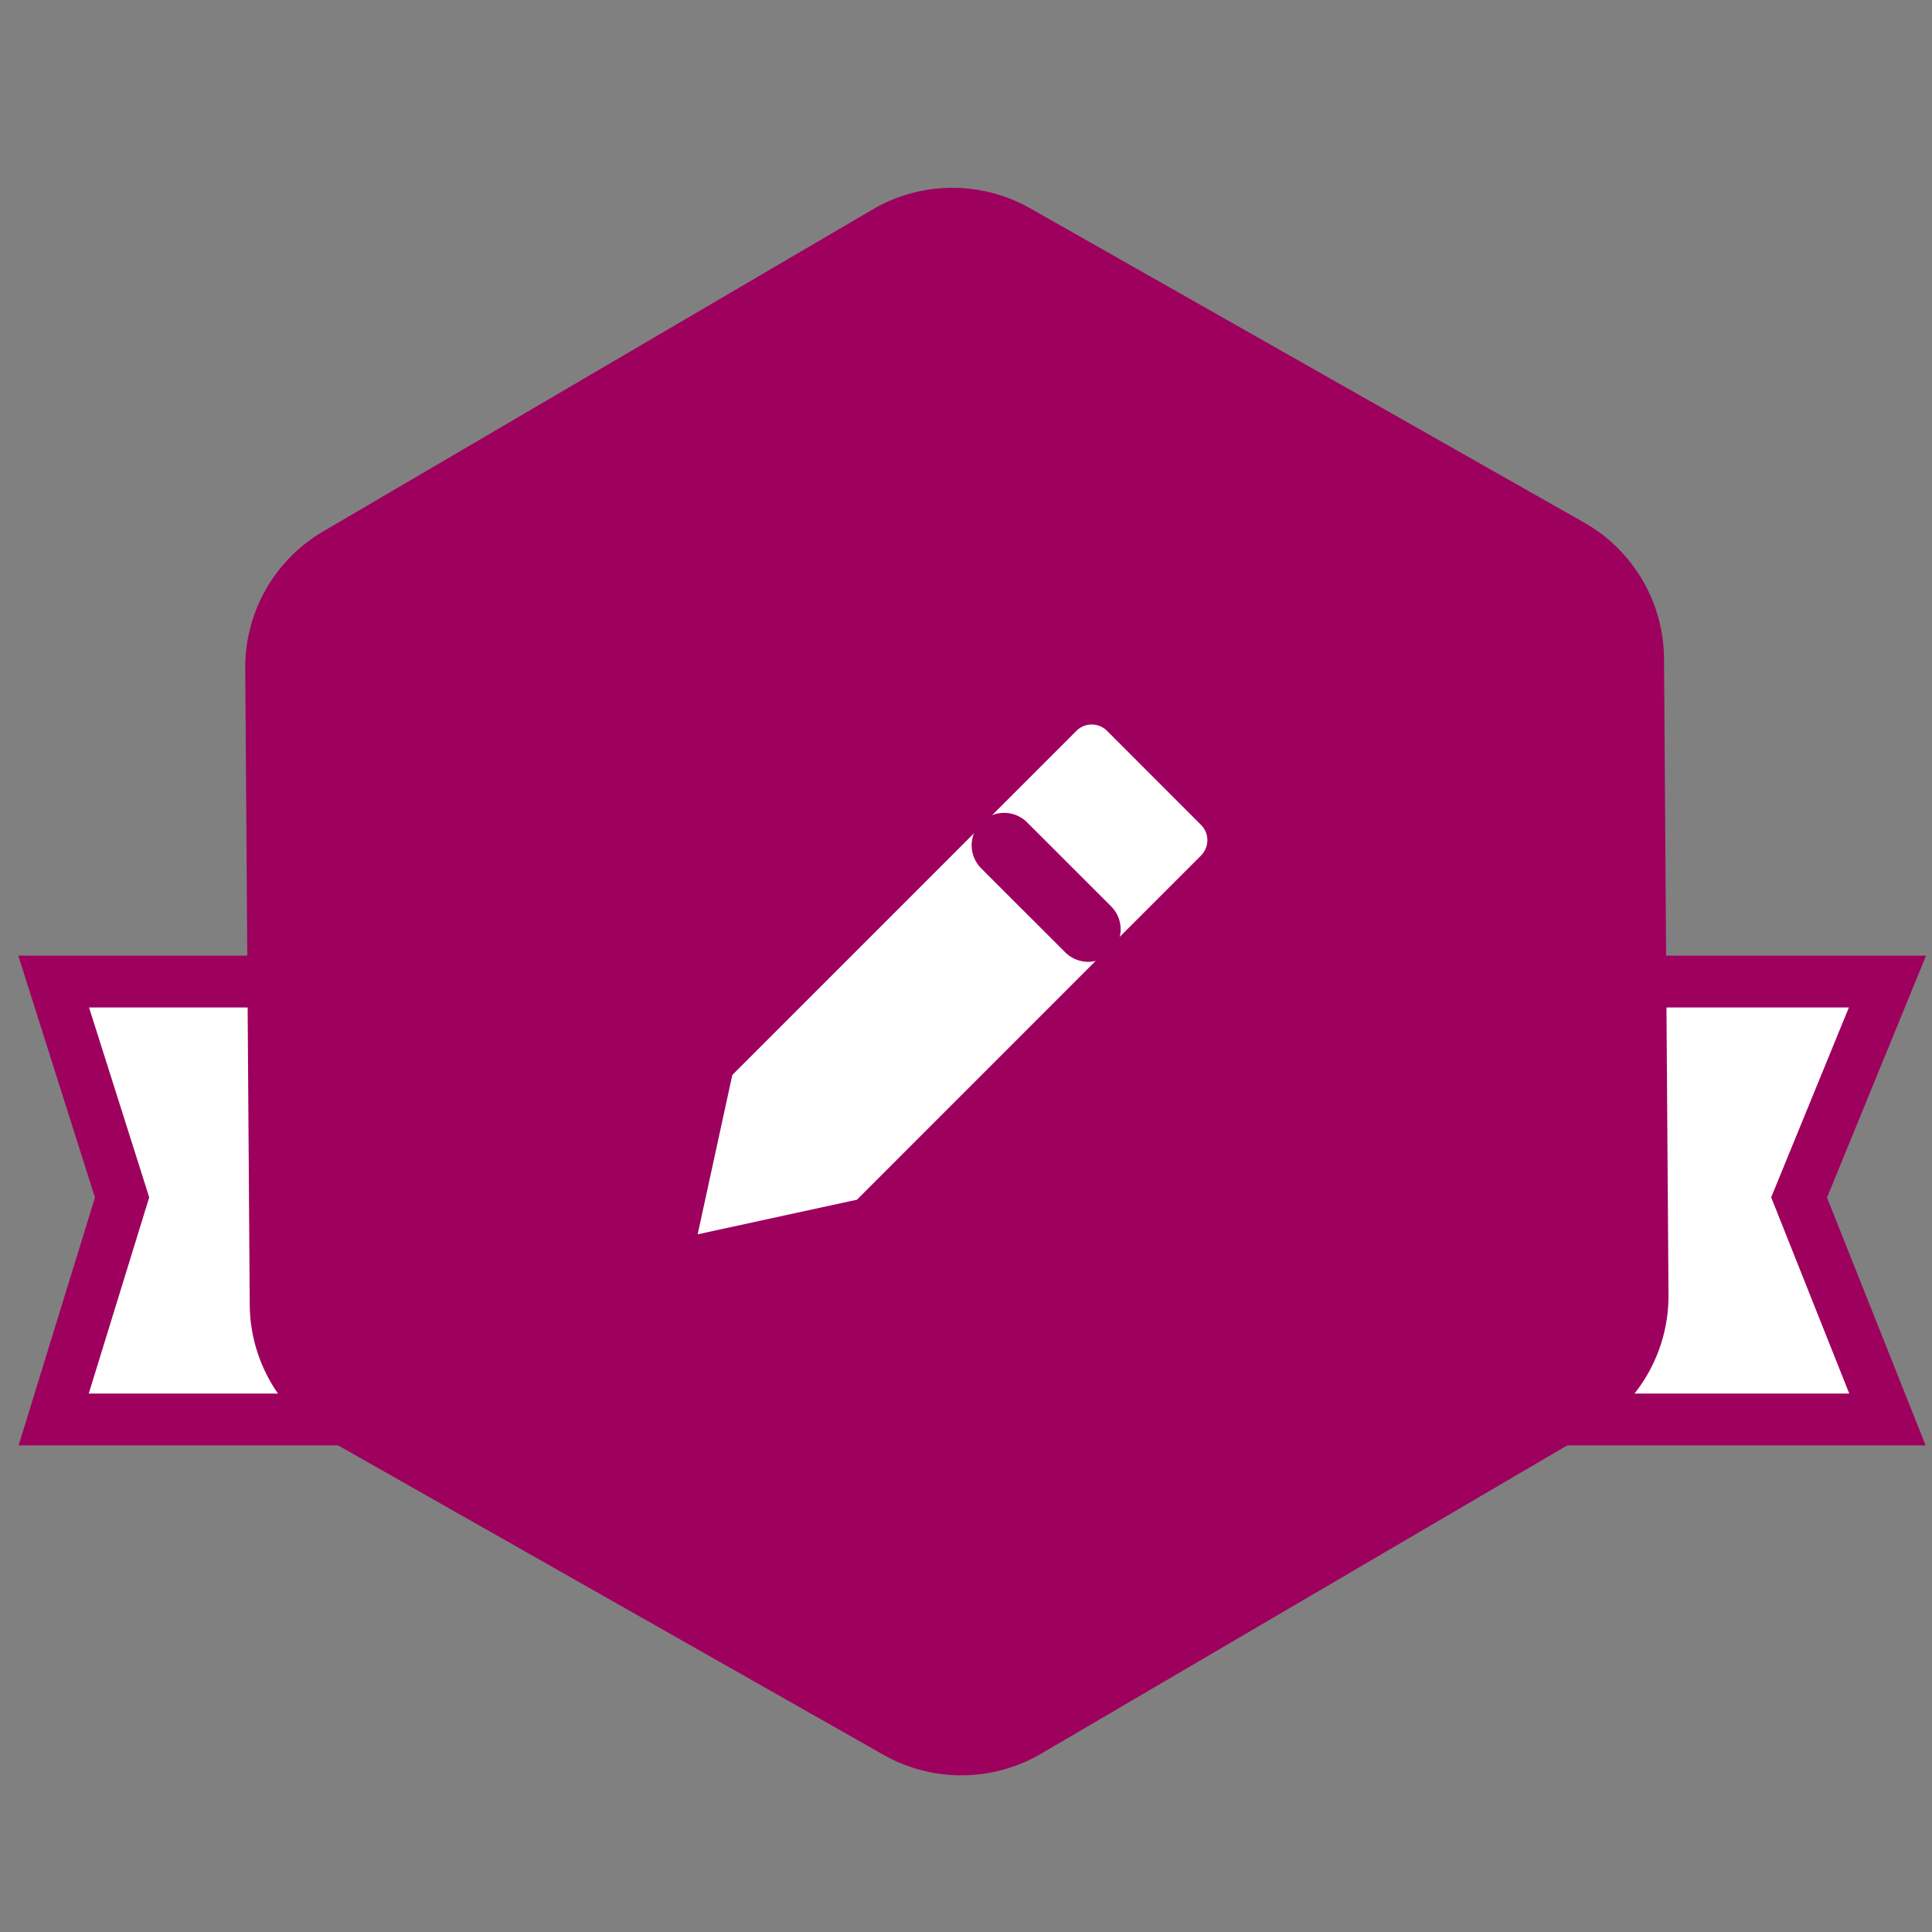 <svg xmlns="http://www.w3.org/2000/svg" width="72" height="72" viewBox="0 0 72 72">
    <rect x="0" y="0" width="72" height="72" fill="#808080" stroke="none"/>
    <g fill="none" fill-rule="evenodd">
        <path fill="#FFF" stroke="#9E005E" stroke-width="1.93" d="M2 52.9l2.55-8.274L2 36.58h68.34l-3.293 8.046L70.34 52.9H2z"/>
        <path fill="#9E005E" d="M62.18 48.251l-.167-23.712a5.87 5.87 0 0 0-2.973-5.062L38.395 7.765a5.883 5.883 0 0 0-5.875.041l-20.479 12A5.868 5.868 0 0 0 9.14 24.91l.167 23.712a5.863 5.863 0 0 0 2.973 5.062l20.644 11.712a5.885 5.885 0 0 0 5.876-.041l20.478-12a5.866 5.866 0 0 0 2.902-5.103"/>
        <path fill="#9E005E" d="M35.826 64.12a3.872 3.872 0 0 1-1.909-.504L13.301 51.92a3.87 3.87 0 0 1-1.955-3.328l-.166-23.68a3.87 3.87 0 0 1 1.908-3.357L33.538 9.57a3.868 3.868 0 0 1 3.864-.026L58.018 21.24a3.872 3.872 0 0 1 1.956 3.328l.166 23.682a3.87 3.87 0 0 1-1.91 3.356L37.782 63.59a3.88 3.88 0 0 1-1.955.53"/>
        <path fill="#FFF" d="M31.936 44.709L26 45.999l1.291-5.938 12.824-12.824a.807.807 0 0 1 1.142 0l3.503 3.506a.807.807 0 0 1 0 1.138L31.936 44.709z"/>
        <path stroke="#9C005E" stroke-linecap="round" stroke-linejoin="round" stroke-width="2.421" d="M37.421 31.503l3.132 3.131"/>
    </g>
</svg>
